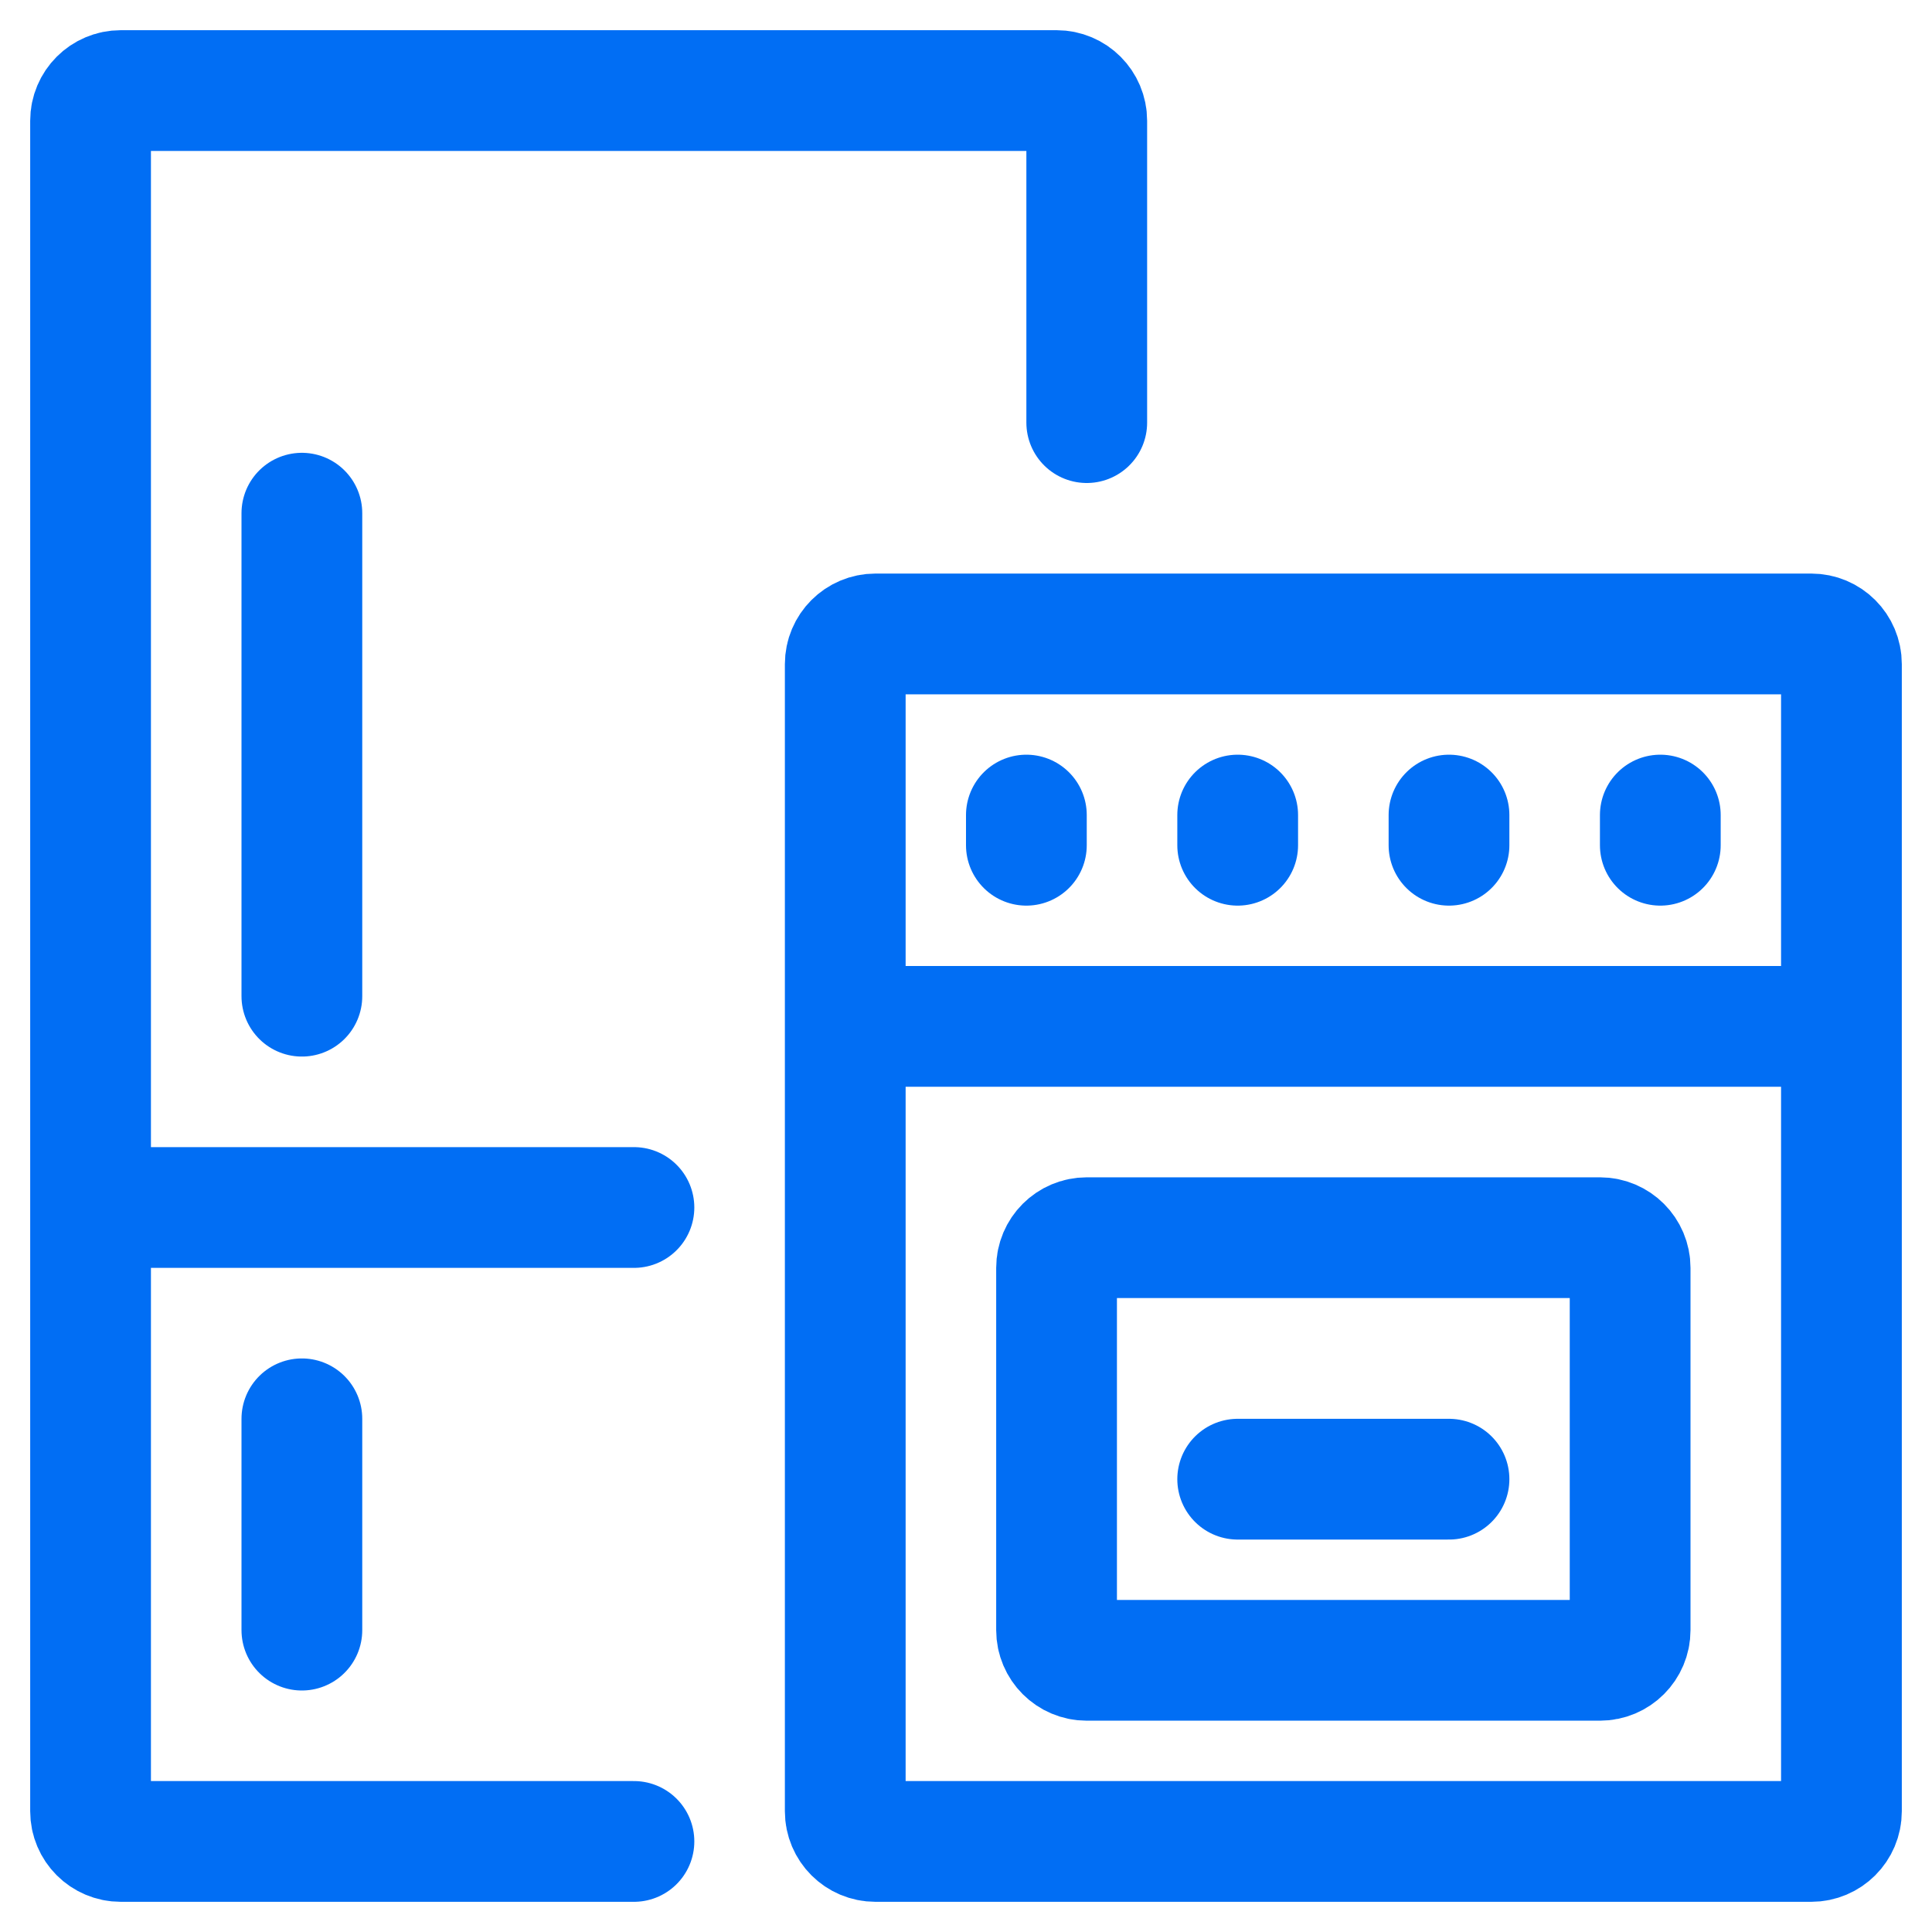 <svg width="64" height="64" viewBox="0 0 64 64" fill="none" xmlns="http://www.w3.org/2000/svg">
<path d="M36 14V4C36 3.448 35.552 3 35 3H4C3.448 3 3 3.448 3 4V60C3 60.552 3.448 61 4 61H21M3 40H21M10 33L10 17M10 54L10 47M34 28V27M41 28V27M48 28V27M55 28V27M28 34H61M41 49H48M29 21H60C60.552 21 61 21.448 61 22V60C61 60.552 60.552 61 60 61H29C28.448 61 28 60.552 28 60V22C28 21.448 28.448 21 29 21ZM36 41C35.448 41 35 41.448 35 42V54C35 54.552 35.448 55 36 55H53C53.552 55 54 54.552 54 54V42C54 41.448 53.552 41 53 41H36Z" stroke="#016EF4" stroke-width="4" stroke-linecap="round"/>
</svg>
